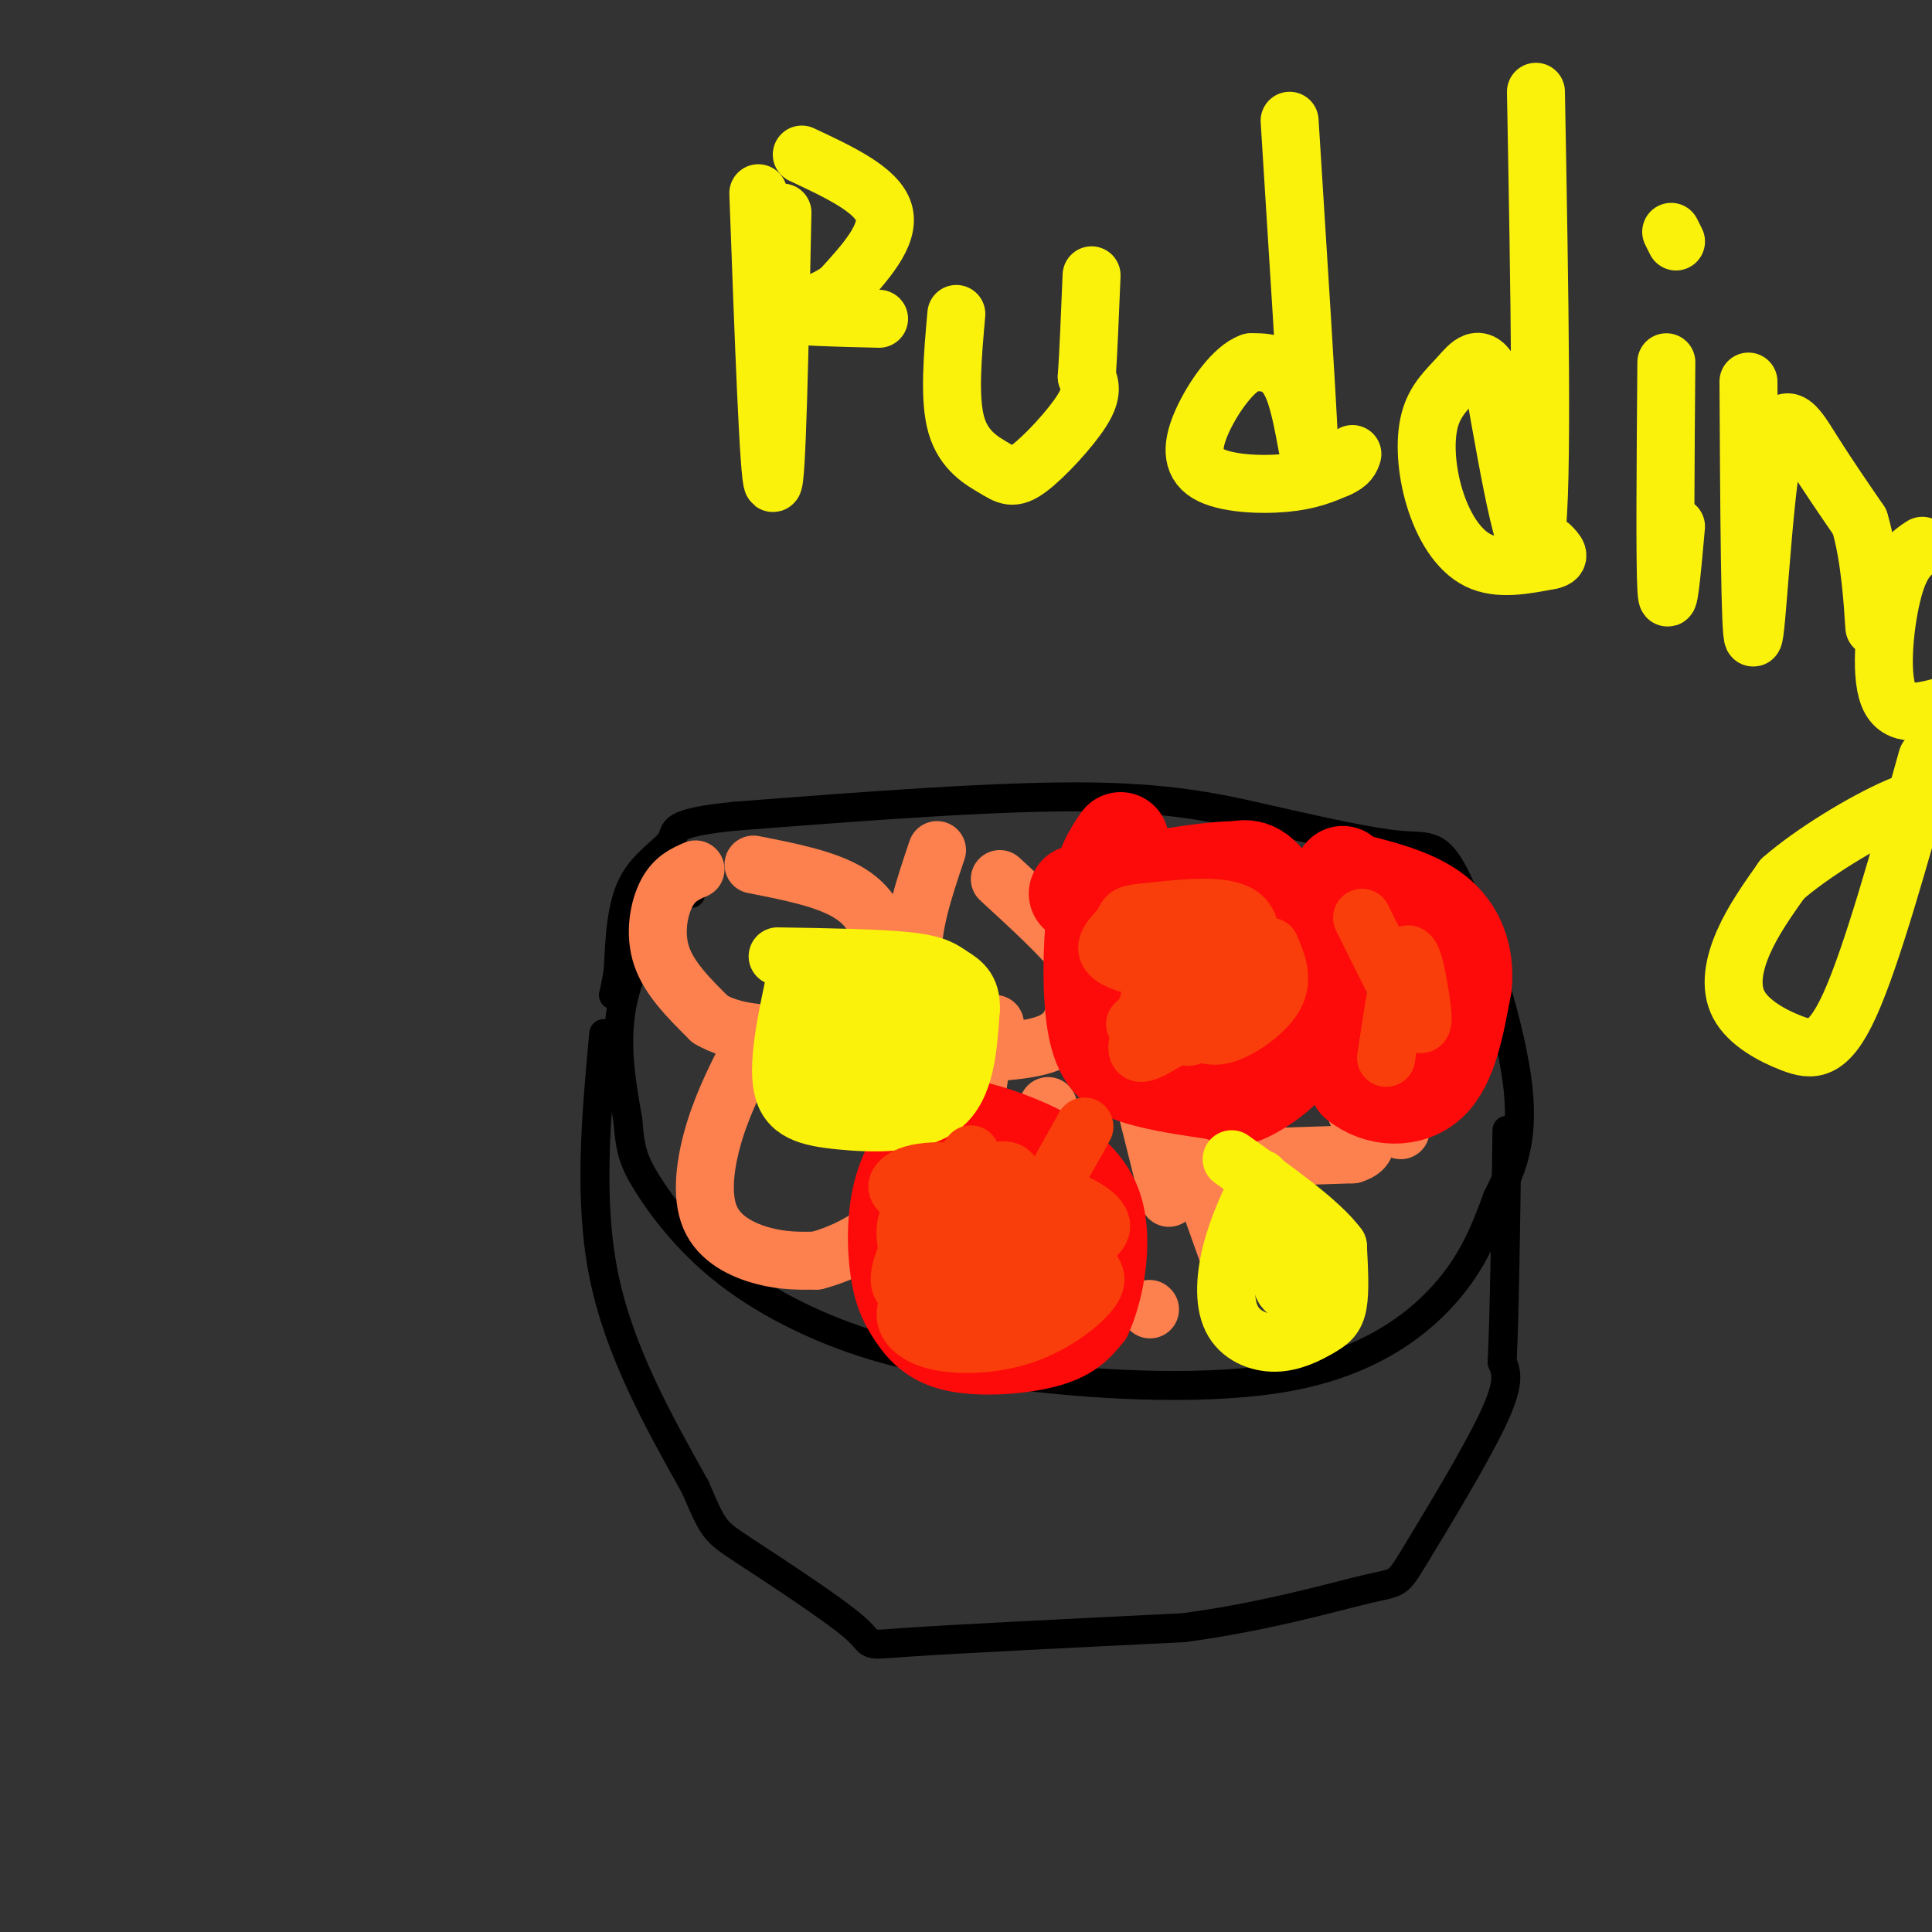 <svg viewBox='0 0 400 400' version='1.1' xmlns='http://www.w3.org/2000/svg' xmlns:xlink='http://www.w3.org/1999/xlink'><rect x="0" y="0" width="400" height="400" fill="#333333" stroke="none"/><g fill='none' stroke='#000000' stroke-width='6' stroke-linecap='round' stroke-linejoin='round'><path d='M143,185c-0.556,-1.356 -1.111,-2.711 -4,1c-2.889,3.711 -8.111,12.489 -10,21c-1.889,8.511 -0.444,16.756 1,25'/><path d='M130,232c0.445,5.938 1.057,8.282 4,13c2.943,4.718 8.215,11.809 16,18c7.785,6.191 18.081,11.483 29,15c10.919,3.517 22.459,5.258 34,7'/><path d='M213,285c15.702,1.857 37.958,3.000 54,0c16.042,-3.000 25.869,-10.143 32,-17c6.131,-6.857 8.565,-13.429 11,-20'/><path d='M310,248c3.226,-6.443 5.793,-12.552 4,-25c-1.793,-12.448 -7.944,-31.236 -12,-40c-4.056,-8.764 -6.016,-7.504 -12,-8c-5.984,-0.496 -15.992,-2.748 -26,-5'/><path d='M264,170c-9.200,-2.067 -19.200,-4.733 -38,-5c-18.800,-0.267 -46.400,1.867 -74,4'/><path d='M152,169c-13.952,1.429 -11.833,3.000 -13,5c-1.167,2.000 -5.619,4.429 -8,9c-2.381,4.571 -2.690,11.286 -3,18'/><path d='M128,201c-0.667,3.833 -0.833,4.417 -1,5'/><path d='M125,214c-1.583,17.167 -3.167,34.333 0,50c3.167,15.667 11.083,29.833 19,44'/><path d='M144,308c3.804,8.839 3.813,8.936 10,13c6.187,4.064 18.550,12.094 23,16c4.450,3.906 0.986,3.687 11,3c10.014,-0.687 33.507,-1.844 57,-3'/><path d='M245,337c17.067,-2.260 31.234,-6.410 38,-8c6.766,-1.590 6.129,-0.620 10,-7c3.871,-6.380 12.249,-20.108 16,-28c3.751,-7.892 2.876,-9.946 2,-12'/><path d='M311,282c0.500,-10.000 0.750,-29.000 1,-48'/></g>
<g fill='none' stroke='#FC814E' stroke-width='12' stroke-linecap='round' stroke-linejoin='round'><path d='M144,180c-2.200,0.956 -4.400,1.911 -6,5c-1.600,3.089 -2.600,8.311 -1,13c1.600,4.689 5.800,8.844 10,13'/><path d='M147,211c4.607,2.774 11.125,3.208 16,3c4.875,-0.208 8.107,-1.060 11,-4c2.893,-2.940 5.446,-7.970 8,-13'/><path d='M182,197c0.800,-4.422 -1.200,-8.978 -6,-12c-4.800,-3.022 -12.400,-4.511 -20,-6'/><path d='M156,216c-3.006,5.804 -6.012,11.607 -8,18c-1.988,6.393 -2.958,13.375 -1,18c1.958,4.625 6.845,6.893 11,8c4.155,1.107 7.577,1.054 11,1'/><path d='M169,261c5.536,-1.393 13.875,-5.375 17,-11c3.125,-5.625 1.036,-12.893 -2,-18c-3.036,-5.107 -7.018,-8.054 -11,-11'/><path d='M194,176c-2.700,8.000 -5.400,16.000 -5,23c0.400,7.000 3.901,13.000 5,16c1.099,3.000 -0.204,3.000 4,3c4.204,0.000 13.915,0.000 19,-2c5.085,-2.000 5.542,-6.000 6,-10'/><path d='M223,206c1.644,-2.622 2.756,-4.178 0,-8c-2.756,-3.822 -9.378,-9.911 -16,-16'/><path d='M206,212c-1.667,4.167 -3.333,8.333 -4,17c-0.667,8.667 -0.333,21.833 0,35'/><path d='M217,229c0.000,0.000 9.000,29.000 9,29'/><path d='M235,220c0.000,0.000 7.000,28.000 7,28'/><path d='M249,245c0.000,0.000 5.000,14.000 5,14'/><path d='M264,259c0.000,0.000 2.000,0.000 2,0'/><path d='M274,260c0.000,0.000 0.000,-2.000 0,-2'/><path d='M290,234c0.000,0.000 0.000,-1.000 0,-1'/><path d='M280,212c0.000,0.000 0.100,0.100 0.1,0.1'/><path d='M259,201c0.000,0.000 -3.000,-1.000 -3,-1'/><path d='M224,192c0.000,0.000 -1.000,0.000 -1,0'/><path d='M258,194c-5.024,7.161 -10.048,14.321 -12,22c-1.952,7.679 -0.833,15.875 -1,20c-0.167,4.125 -1.619,4.179 4,4c5.619,-0.179 18.310,-0.589 31,-1'/><path d='M280,239c5.036,-1.536 2.125,-4.875 0,-11c-2.125,-6.125 -3.464,-15.036 -8,-21c-4.536,-5.964 -12.268,-8.982 -20,-12'/><path d='M238,271c0.000,0.000 0.100,0.100 0.1,0.1'/></g>
<g fill='none' stroke='#FD0A0A' stroke-width='20' stroke-linecap='round' stroke-linejoin='round'><path d='M278,181c-1.933,2.822 -3.867,5.644 -5,10c-1.133,4.356 -1.467,10.244 0,16c1.467,5.756 4.733,11.378 8,17'/><path d='M281,224c4.267,3.533 10.933,3.867 15,0c4.067,-3.867 5.533,-11.933 7,-20'/><path d='M303,204c0.600,-6.133 -1.400,-11.467 -6,-15c-4.600,-3.533 -11.800,-5.267 -19,-7'/><path d='M232,174c-1.940,2.833 -3.881,5.667 -5,13c-1.119,7.333 -1.417,19.167 0,26c1.417,6.833 4.548,8.667 9,10c4.452,1.333 10.226,2.167 16,3'/><path d='M252,226c3.247,0.974 3.365,1.911 7,0c3.635,-1.911 10.786,-6.668 12,-15c1.214,-8.332 -3.510,-20.238 -7,-26c-3.490,-5.762 -5.745,-5.381 -8,-5'/><path d='M256,180c-6.833,0.000 -19.917,2.500 -33,5'/></g>
<g fill='none' stroke='#FD0A0A' stroke-width='12' stroke-linecap='round' stroke-linejoin='round'><path d='M192,229c-3.618,4.994 -7.236,9.987 -9,16c-1.764,6.013 -1.674,13.045 -1,18c0.674,4.955 1.933,7.833 4,11c2.067,3.167 4.941,6.622 11,8c6.059,1.378 15.303,0.679 21,-1c5.697,-1.679 7.849,-4.340 10,-7'/><path d='M228,274c2.905,-6.119 5.167,-17.917 2,-26c-3.167,-8.083 -11.762,-12.452 -18,-15c-6.238,-2.548 -10.119,-3.274 -14,-4'/><path d='M198,229c-2.833,0.000 -2.917,2.000 -3,4'/></g>
<g fill='none' stroke='#FBF20B' stroke-width='12' stroke-linecap='round' stroke-linejoin='round'><path d='M165,201c-2.036,9.381 -4.071,18.762 -3,24c1.071,5.238 5.250,6.333 12,7c6.750,0.667 16.071,0.905 21,-3c4.929,-3.905 5.464,-11.952 6,-20'/><path d='M201,209c0.238,-4.512 -2.167,-5.792 -4,-7c-1.833,-1.208 -3.095,-2.345 -9,-3c-5.905,-0.655 -16.452,-0.827 -27,-1'/><path d='M261,244c-2.327,4.925 -4.655,9.850 -6,15c-1.345,5.150 -1.709,10.526 0,14c1.709,3.474 5.489,5.044 9,5c3.511,-0.044 6.753,-1.704 9,-3c2.247,-1.296 3.499,-2.227 4,-5c0.501,-2.773 0.250,-7.386 0,-12'/><path d='M277,258c-3.667,-5.000 -12.833,-11.500 -22,-18'/><path d='M157,40c1.083,29.667 2.167,59.333 3,60c0.833,0.667 1.417,-27.667 2,-56'/><path d='M166,32c7.833,3.667 15.667,7.333 17,12c1.333,4.667 -3.833,10.333 -9,16'/><path d='M174,60c-4.689,3.556 -11.911,4.444 -11,5c0.911,0.556 9.956,0.778 19,1'/><path d='M198,65c-0.780,8.786 -1.560,17.573 0,23c1.560,5.427 5.459,7.496 8,9c2.541,1.504 3.722,2.443 7,0c3.278,-2.443 8.651,-8.270 11,-12c2.349,-3.730 1.675,-5.365 1,-7'/><path d='M225,78c0.333,-4.667 0.667,-12.833 1,-21'/><path d='M267,25c1.822,28.844 3.644,57.689 4,66c0.356,8.311 -0.756,-3.911 -3,-10c-2.244,-6.089 -5.622,-6.044 -9,-6'/><path d='M259,75c-3.498,1.164 -7.742,7.075 -10,12c-2.258,4.925 -2.531,8.864 1,11c3.531,2.136 10.866,2.467 16,2c5.134,-0.467 8.067,-1.734 11,-3'/><path d='M277,97c2.333,-1.000 2.667,-2.000 3,-3'/><path d='M318,19c0.750,41.083 1.500,82.167 0,92c-1.500,9.833 -5.250,-11.583 -9,-33'/><path d='M309,78c-2.623,-5.447 -4.681,-2.565 -7,0c-2.319,2.565 -4.900,4.811 -6,9c-1.100,4.189 -0.719,10.320 1,16c1.719,5.680 4.777,10.909 9,13c4.223,2.091 9.612,1.046 15,0'/><path d='M321,116c2.500,-0.500 1.250,-1.750 0,-3'/><path d='M345,75c-0.167,20.667 -0.333,41.333 0,47c0.333,5.667 1.167,-3.667 2,-13'/><path d='M346,48c0.000,0.000 1.000,2.000 1,2'/><path d='M362,79c0.149,26.577 0.298,53.155 1,53c0.702,-0.155 1.958,-27.042 4,-38c2.042,-10.958 4.869,-5.988 8,-1c3.131,4.988 6.565,9.994 10,15'/><path d='M385,108c2.222,7.222 2.778,17.778 3,21c0.222,3.222 0.111,-0.889 0,-5'/><path d='M398,113c-2.156,1.400 -4.311,2.800 -6,9c-1.689,6.200 -2.911,17.200 -1,22c1.911,4.800 6.956,3.400 12,2'/><path d='M399,157c-5.732,20.490 -11.464,40.979 -16,51c-4.536,10.021 -7.876,9.573 -12,8c-4.124,-1.573 -9.033,-4.270 -11,-8c-1.967,-3.730 -0.990,-8.494 1,-13c1.990,-4.506 4.995,-8.753 8,-13'/><path d='M369,182c5.956,-5.267 16.844,-11.933 24,-15c7.156,-3.067 10.578,-2.533 14,-2'/><path d='M178,216c2.733,0.689 5.467,1.378 7,0c1.533,-1.378 1.867,-4.822 0,-7c-1.867,-2.178 -5.933,-3.089 -10,-4'/><path d='M175,205c-2.217,2.431 -2.759,10.507 0,14c2.759,3.493 8.820,2.402 12,1c3.180,-1.402 3.480,-3.115 3,-5c-0.480,-1.885 -1.740,-3.943 -3,-6'/><path d='M187,209c-2.735,-1.470 -8.073,-2.147 -13,0c-4.927,2.147 -9.442,7.116 -8,10c1.442,2.884 8.841,3.681 14,3c5.159,-0.681 8.080,-2.841 11,-5'/><path d='M191,217c2.022,-3.667 1.578,-10.333 0,-13c-1.578,-2.667 -4.289,-1.333 -7,0'/><path d='M268,258c-1.778,3.667 -3.556,7.333 -2,9c1.556,1.667 6.444,1.333 7,0c0.556,-1.333 -3.222,-3.667 -7,-6'/><path d='M266,261c-1.833,-1.500 -2.917,-2.250 -4,-3'/></g>
<g fill='none' stroke='#F93D0B' stroke-width='12' stroke-linecap='round' stroke-linejoin='round'><path d='M245,195c-0.239,7.542 -0.478,15.085 0,18c0.478,2.915 1.675,1.204 3,1c1.325,-0.204 2.780,1.099 6,0c3.220,-1.099 8.206,-4.600 10,-8c1.794,-3.400 0.397,-6.700 -1,-10'/><path d='M248,195c-0.929,6.071 -1.857,12.143 0,13c1.857,0.857 6.500,-3.500 9,-8c2.500,-4.500 2.857,-9.143 -1,-11c-3.857,-1.857 -11.929,-0.929 -20,0'/><path d='M236,189c-3.582,0.328 -2.536,1.149 -4,3c-1.464,1.851 -5.436,4.734 0,7c5.436,2.266 20.282,3.917 24,2c3.718,-1.917 -3.691,-7.401 -8,-9c-4.309,-1.599 -5.517,0.686 -7,5c-1.483,4.314 -3.242,10.657 -5,17'/><path d='M236,214c-0.981,3.880 -0.933,5.081 3,3c3.933,-2.081 11.751,-7.445 13,-10c1.249,-2.555 -4.072,-2.301 -8,-1c-3.928,1.301 -6.464,3.651 -9,6'/><path d='M201,239c-5.180,7.207 -10.360,14.415 -13,20c-2.640,5.585 -2.738,9.549 3,8c5.738,-1.549 17.314,-8.609 22,-12c4.686,-3.391 2.482,-3.112 0,-4c-2.482,-0.888 -5.241,-2.944 -8,-5'/><path d='M205,246c-1.966,-1.040 -2.881,-1.139 -4,1c-1.119,2.139 -2.441,6.515 -2,11c0.441,4.485 2.644,9.078 5,9c2.356,-0.078 4.865,-4.829 6,-9c1.135,-4.171 0.896,-7.763 0,-10c-0.896,-2.237 -2.448,-3.118 -4,-4'/><path d='M206,244c-3.764,0.100 -11.174,2.350 -15,5c-3.826,2.650 -4.067,5.700 -3,10c1.067,4.300 3.441,9.850 6,13c2.559,3.150 5.303,3.900 8,-1c2.697,-4.900 5.349,-15.450 8,-26'/><path d='M210,245c-0.135,-4.416 -4.472,-2.454 -7,-1c-2.528,1.454 -3.247,2.402 -5,5c-1.753,2.598 -4.539,6.848 -6,10c-1.461,3.152 -1.598,5.206 1,7c2.598,1.794 7.930,3.329 12,4c4.070,0.671 6.877,0.477 8,-3c1.123,-3.477 0.561,-10.239 0,-17'/><path d='M213,250c-1.815,-2.129 -6.352,1.048 -11,5c-4.648,3.952 -9.407,8.679 -12,12c-2.593,3.321 -3.019,5.235 -2,7c1.019,1.765 3.482,3.382 8,4c4.518,0.618 11.091,0.239 17,-2c5.909,-2.239 11.152,-6.338 13,-9c1.848,-2.662 0.299,-3.889 -2,-6c-2.299,-2.111 -5.350,-5.107 -9,-6c-3.650,-0.893 -7.900,0.316 -10,2c-2.100,1.684 -2.050,3.842 -2,6'/><path d='M203,263c6.740,-0.421 24.590,-4.474 25,-9c0.410,-4.526 -16.620,-9.526 -27,-11c-10.380,-1.474 -14.108,0.579 -15,2c-0.892,1.421 1.054,2.211 3,3'/><path d='M189,248c1.861,-0.968 5.014,-4.888 6,-3c0.986,1.888 -0.196,9.585 3,13c3.196,3.415 10.770,2.547 13,3c2.230,0.453 -0.885,2.226 -4,4'/><path d='M207,265c2.000,-4.167 9.000,-16.583 16,-29'/><path d='M223,236c2.667,-4.833 1.333,-2.417 0,0'/><path d='M282,190c4.470,9.077 8.940,18.155 11,21c2.060,2.845 1.708,-0.542 1,-5c-0.708,-4.458 -1.774,-9.988 -3,-8c-1.226,1.988 -2.613,11.494 -4,21'/><path d='M287,219c-0.167,0.500 1.417,-8.750 3,-18'/></g>
</svg>
